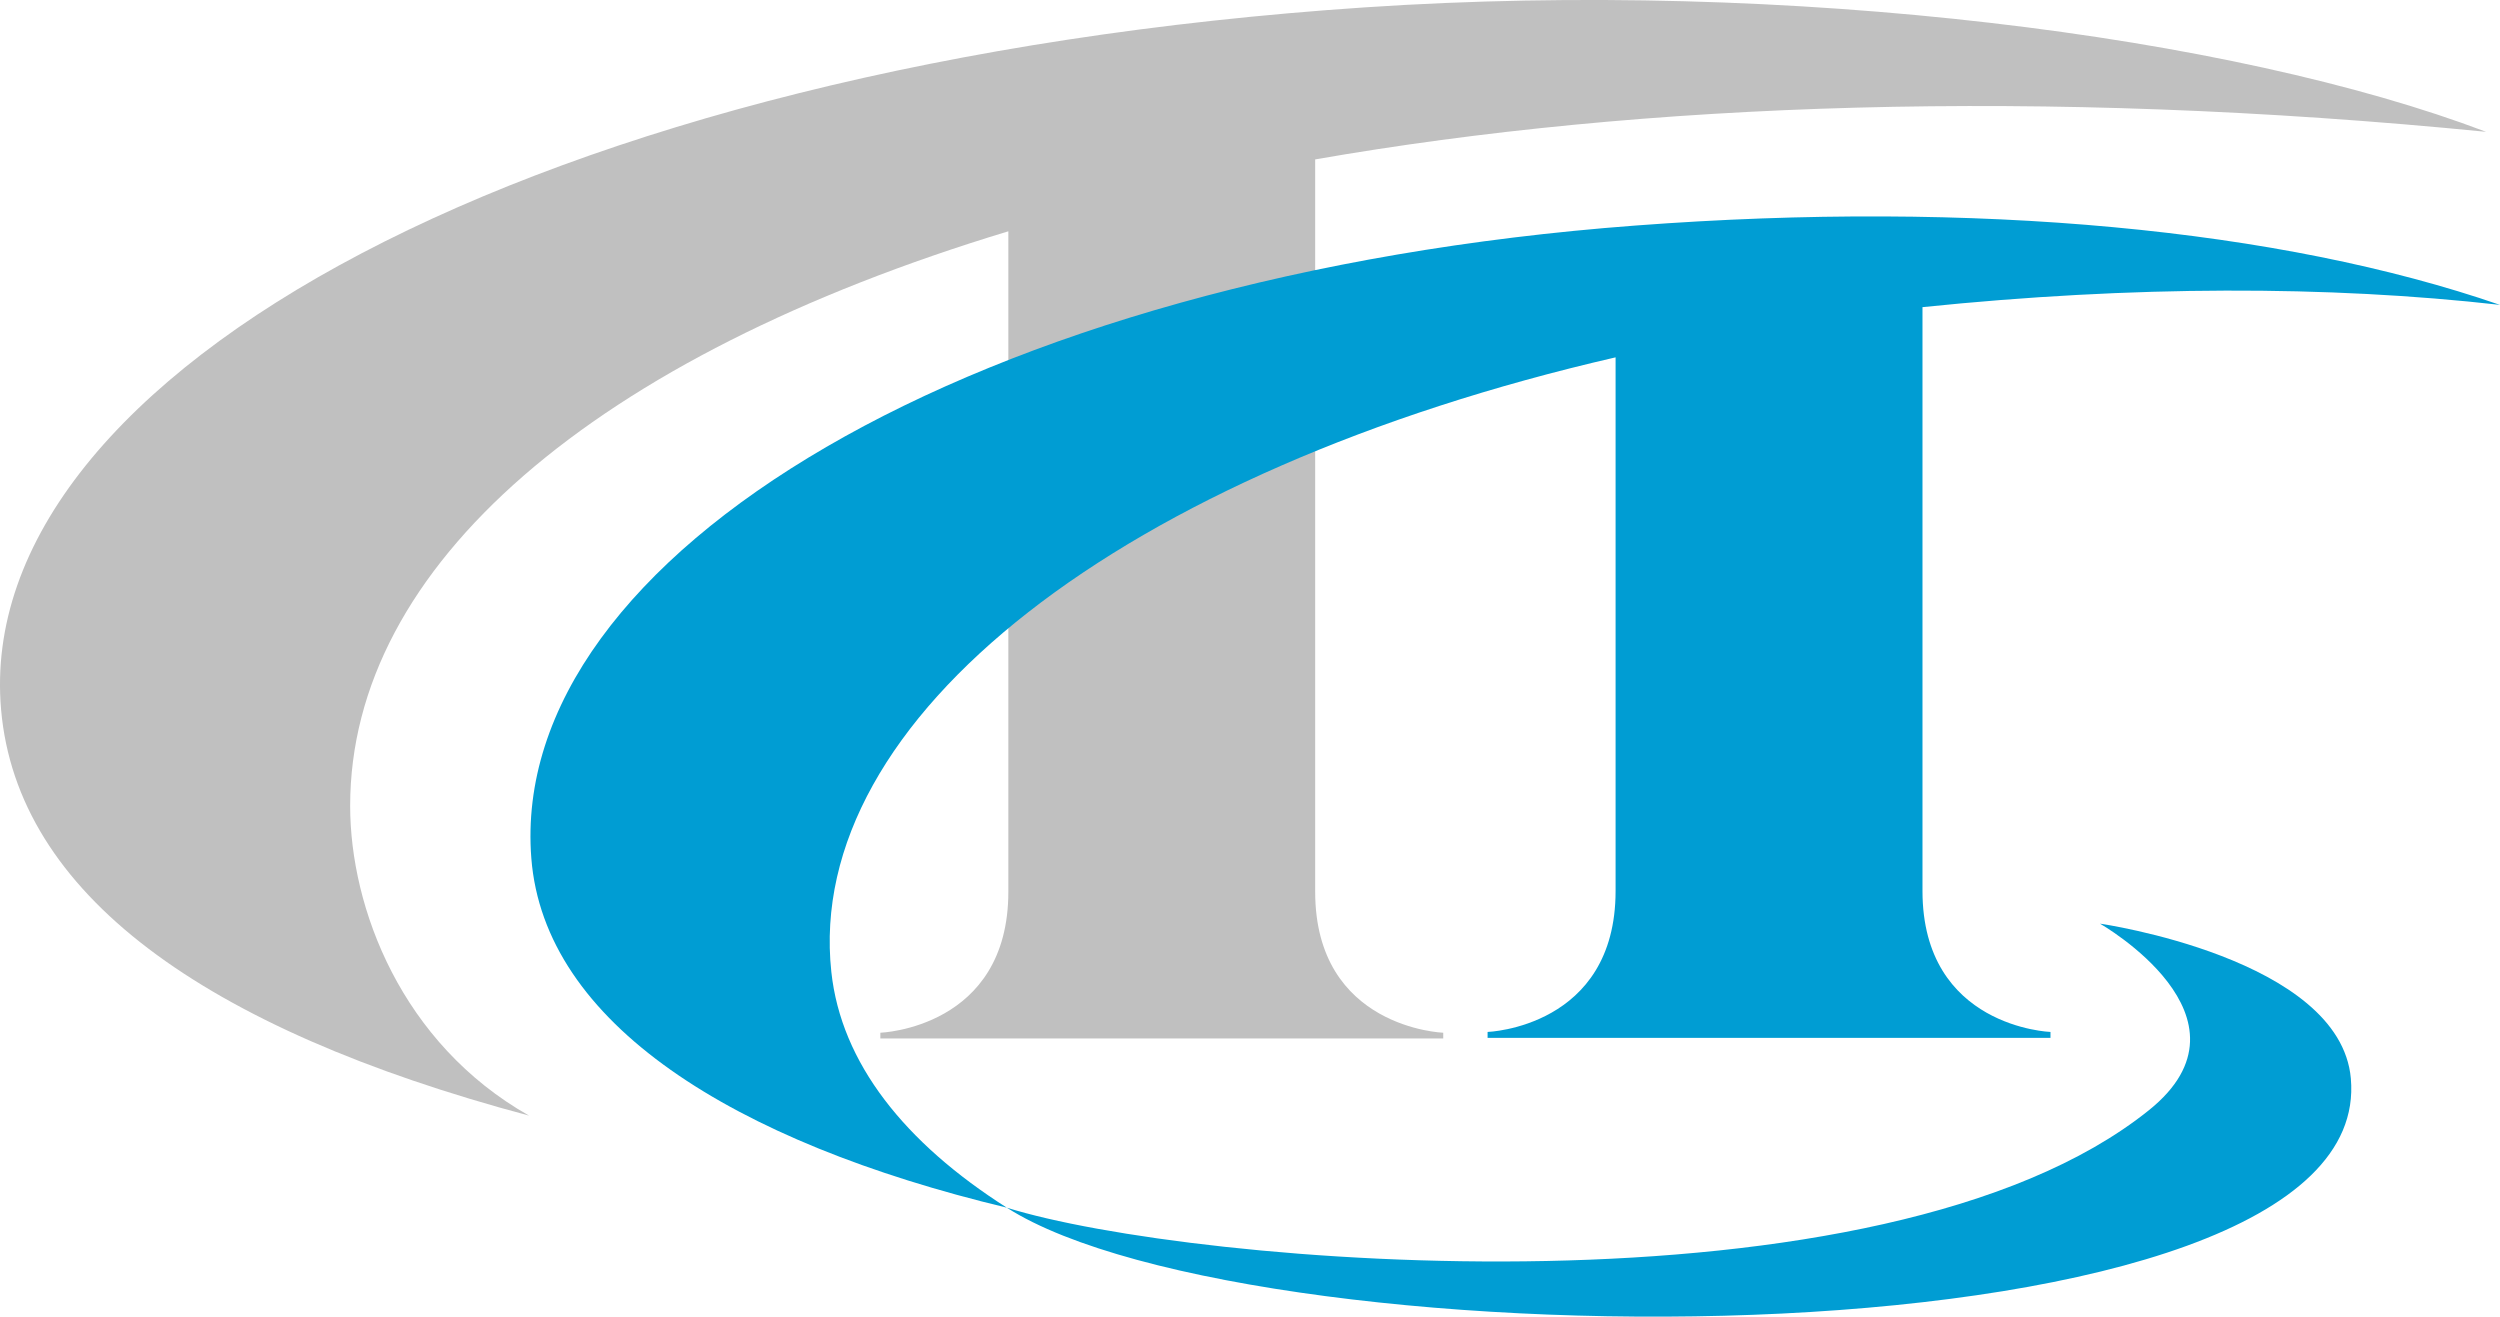 <svg xmlns="http://www.w3.org/2000/svg" width="319.462" height="168.248" viewBox="0 0 319.462 168.248">
  <g id="グループ_7295" data-name="グループ 7295" transform="translate(-540.269 -499.054)">
    <path id="パス_36262" data-name="パス 36262" d="M857.111,397.2c-32.346-12.277-88.83-19.554-143.294-15.9-105.582,7.089-178.036,46.741-174.244,89.759,2.06,23.4,25.653,40.7,67.463,51.859-16.3-9.227-22.86-26.524-22.86-39.583,0-30.692,31.128-57.384,84.107-73.423v84.393c0,17.455-16.356,18.019-16.356,18.019v.733h71.929v-.733s-16.365-.564-16.365-18.019V400.727c41.91-7.307,92.71-9.158,149.621-3.525" transform="translate(0.838 118.697)" fill="silver"/>
    <g id="グループ_7294" data-name="グループ 7294" transform="translate(608.052 526.707)">
      <path id="パス_33460" data-name="パス 33460" d="M724.174,412.069c-1.356-15.376-32.059-19.791-32.059-19.791s21.01,11.98,6.267,23.831c-34.147,27.454-122.522,19.8-145.957,12.465,31.792,20.306,175.1,21.276,171.749-16.5" transform="translate(-491.554 -301.904)" fill="#009dd3"/>
      <path id="パス_33461" data-name="パス 33461" d="M797.957,394.457c-27.99-9.663-66.9-13.435-110.5-10.138-84.523,6.356-144.106,42.147-141.066,80.848,1.643,21.039,25.633,36.226,60.761,44.652-13.049-8.3-21.177-18.484-22.426-30.138-3.485-32.385,37.208-64,100.216-78.522v68.185c0,17.455-16.356,18.019-16.356,18.019v.753h71.929v-.753s-16.356-.564-16.356-18.019v-74.6c26.812-2.762,51.9-2.773,73.8-.288" transform="translate(-546.278 -383.149)" fill="#009dd3"/>
    </g>
  </g>
</svg>
